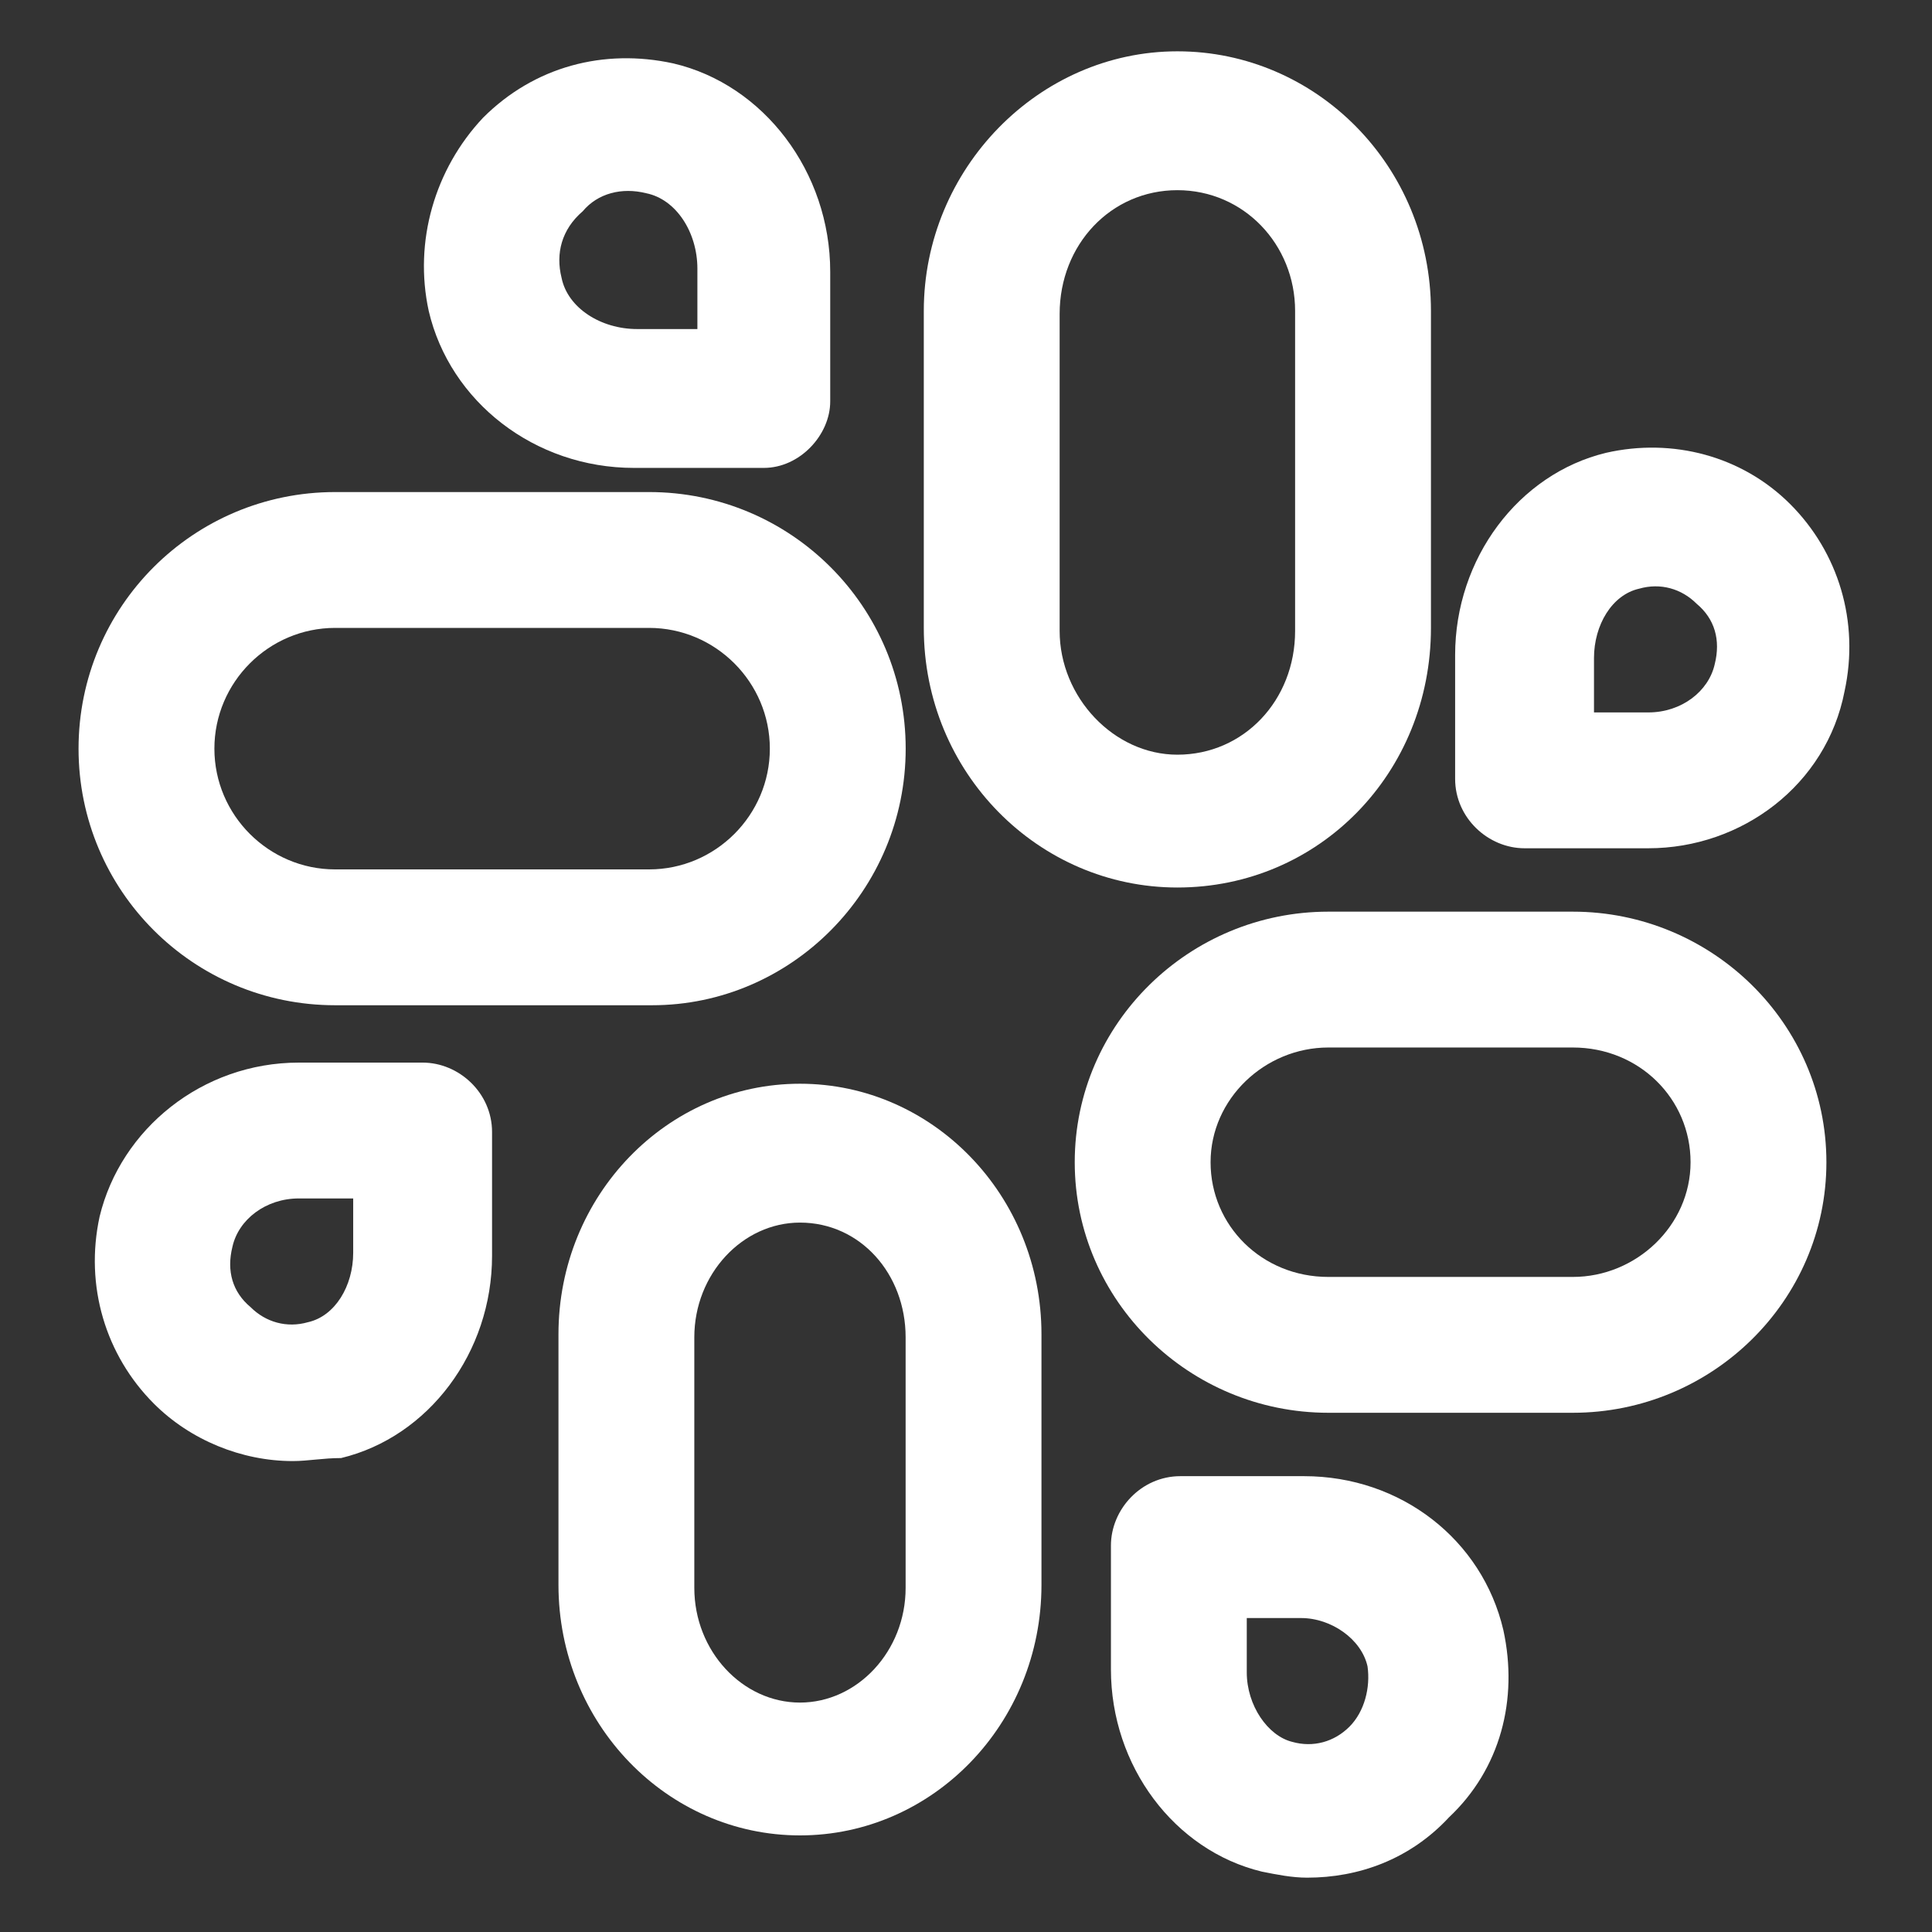 <svg fill="#ffffff" width="52" height="52" viewBox="0 0 64 64" xmlns="http://www.w3.org/2000/svg"><rect x="0" y="0" width="64" height="64" fill="#333333" stroke="none"/><path d="M25.302 15.5H21.002C17.702 15.5 14.902 13.3 14.202 10.3C13.702 8 14.402 5.6 16.002 3.9C17.702 2.2 20.002 1.6 22.302 2.1C25.302 2.8 27.502 5.7 27.502 9V13.3C27.502 14.4 26.502 15.5 25.302 15.5ZM18.602 9.2C18.802 10.2 19.902 10.9 21.102 10.9H23.102V8.9C23.102 7.7 22.402 6.6 21.402 6.4C20.602 6.2 19.802 6.4 19.302 7C18.602 7.6 18.402 8.4 18.602 9.2Z"/><path d="M21.602 33.3H11.102C6.402 33.3 2.602 29.5 2.602 24.8C2.602 20.1 6.402 16.3 11.102 16.3H21.502C26.202 16.3 30.002 20.1 30.002 24.8C30.002 29.5 26.202 33.3 21.602 33.3ZM11.102 20.8C8.902 20.8 7.102 22.6 7.102 24.8C7.102 27 8.902 28.8 11.102 28.8H21.502C23.702 28.8 25.502 27 25.502 24.8C25.502 22.6 23.702 20.8 21.502 20.8H11.102Z"/><path d="M39.002 29.4C34.402 29.4 30.602 25.6 30.602 20.8V10.3C30.602 5.6 34.402 1.7 39.002 1.7C43.602 1.7 47.402 5.5 47.402 10.3V20.8C47.402 25.6 43.702 29.4 39.002 29.4ZM39.002 6.3C36.802 6.3 35.102 8.1 35.102 10.4V20.9C35.102 23.1 36.902 25 39.002 25C41.202 25 42.902 23.2 42.902 20.9V10.3C42.902 8.1 41.202 6.3 39.002 6.3Z"/><path d="M52.102 46.8H44.002C39.402 46.8 35.602 43.1 35.602 38.5C35.602 33.9 39.402 30.2 44.002 30.2H52.102C56.702 30.2 60.502 33.9 60.502 38.5C60.502 43.1 56.702 46.8 52.102 46.8ZM44.002 34.7C41.902 34.7 40.102 36.4 40.102 38.5C40.102 40.6 41.802 42.3 44.002 42.3H52.102C54.202 42.3 56.002 40.6 56.002 38.5C56.002 36.4 54.302 34.7 52.102 34.7H44.002Z"/><path d="M26.5 60.8C22.1 60.8 18.5 57.1 18.5 52.5V44.2C18.5 39.6 22.1 35.9 26.5 35.9C30.9 35.9 34.5 39.6 34.5 44.2V52.5C34.5 57.1 30.9 60.8 26.5 60.8ZM26.5 40.5C24.6 40.5 23 42.2 23 44.3V52.6C23 54.7 24.6 56.4 26.5 56.4C28.4 56.4 30 54.7 30 52.6V44.3C30 42.2 28.5 40.5 26.5 40.5Z"/><path d="M54.603 28.1H50.503C49.303 28.1 48.203 27.1 48.203 25.8V21.7C48.203 18.5 50.303 15.7 53.203 15C55.403 14.5 57.703 15.1 59.303 16.7C60.903 18.3 61.603 20.6 61.103 22.9C60.503 26 57.703 28.1 54.603 28.1ZM52.803 23.6H54.603C55.703 23.6 56.603 22.9 56.803 22C57.003 21.2 56.803 20.5 56.203 20C55.703 19.5 55.003 19.3 54.303 19.5C53.403 19.7 52.803 20.7 52.803 21.8V23.6Z"/><path d="M9.7 48.4C8 48.4 6.3 47.7 5.1 46.5C3.5 44.9 2.8 42.6 3.3 40.3C4 37.4 6.7 35.2 9.9 35.2H14C15.2 35.2 16.3 36.2 16.3 37.5V41.6C16.3 44.8 14.2 47.6 11.3 48.3C10.7 48.3 10.2 48.4 9.7 48.4ZM9.9 39.7C8.8 39.7 7.9 40.4 7.7 41.3C7.5 42.1 7.7 42.8 8.3 43.3C8.8 43.8 9.5 44 10.2 43.8C11.1 43.6 11.7 42.6 11.7 41.5V39.7H9.9Z"/><path d="M43.301 62.2C42.801 62.2 42.301 62.1 41.801 62C38.901 61.3 36.801 58.5 36.801 55.3V51.2C36.801 50 37.801 48.9 39.101 48.9H43.201C46.401 48.9 49.101 51 49.801 54C50.301 56.3 49.701 58.6 48.001 60.2C46.701 61.6 45.001 62.2 43.301 62.2ZM41.301 53.6V55.4C41.301 56.5 42.001 57.5 42.801 57.7C43.501 57.9 44.201 57.7 44.701 57.2C45.201 56.7 45.401 55.9 45.301 55.2C45.101 54.3 44.101 53.6 43.101 53.6H41.301Z"/></svg>